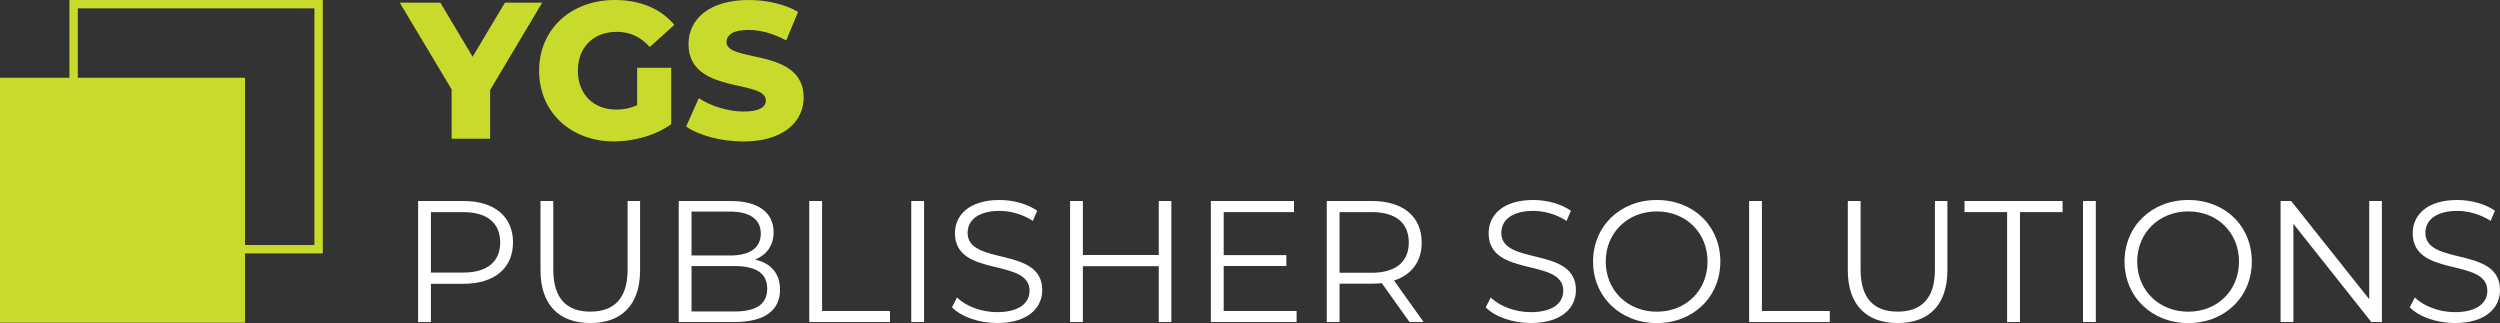 <?xml version="1.0" encoding="UTF-8"?><svg id="Layer_1" xmlns="http://www.w3.org/2000/svg" xmlns:xlink="http://www.w3.org/1999/xlink" viewBox="0 0 537 69.39"><rect x="0" y="0" width="537" height="69.39" fill="#333333" stroke="none"/><defs><style>.cls-1{fill:none;}.cls-2{clip-path:url(#clippath);}.cls-3{fill:#fff;}.cls-4{fill:#c8da2b;}.cls-5{clip-path:url(#clippath-1);}.cls-6{clip-path:url(#clippath-3);}.cls-7{clip-path:url(#clippath-2);}</style><clipPath id="clippath"><rect class="cls-1" x="0" y="0" width="537" height="69.39"/></clipPath><clipPath id="clippath-1"><rect class="cls-1" x="0" y="0" width="537" height="69.39"/></clipPath><clipPath id="clippath-2"><rect class="cls-1" x="0" y="0" width="537" height="69.39"/></clipPath><clipPath id="clippath-3"><rect class="cls-1" x="0" y="0" width="537" height="69.39"/></clipPath></defs><g class="cls-2"><polygon class="cls-4" points="105.28 19.33 105.28 29.8 97.01 29.8 97.01 19.2 85.87 .58 94.59 .58 101.52 12.19 108.45 .58 116.46 .58 105.28 19.33 105.28 19.33"/><path class="cls-4" d="M136.88,14.57h7.3v12.1c-3.38,2.42-8.01,3.71-12.27,3.71-9.31,0-16.11-6.3-16.11-15.19S122.6,0,132.07,0c5.47,0,9.89,1.88,12.77,5.34l-5.26,4.76c-2-2.21-4.3-3.26-7.1-3.26-5.01,0-8.35,3.3-8.35,8.35s3.34,8.35,8.26,8.35c1.54,0,3.01-.29,4.47-.96V14.57h0Z"/><path class="cls-4" d="M147.39,27.17l2.71-6.09c2.59,1.71,6.26,2.88,9.64,2.88s4.76-.96,4.76-2.38c0-4.63-16.61-1.25-16.61-12.1,0-5.22,4.26-9.48,12.94-9.48,3.8,0,7.72,.88,10.6,2.55l-2.55,6.13c-2.8-1.5-5.55-2.25-8.1-2.25-3.46,0-4.72,1.17-4.72,2.63,0,4.47,16.57,1.13,16.57,11.9,0,5.09-4.26,9.43-12.94,9.43-4.8,0-9.56-1.29-12.31-3.21h0Z"/><path class="cls-4" d="M69.34,54.43H14.91V0h54.43V54.43h0Zm-52.63-1.8h50.83V1.8H16.71V52.63h0Z"/><polygon class="cls-4" points="0 69.32 52.63 69.32 52.63 16.7 0 16.7 0 69.32 0 69.32"/><path class="cls-3" d="M110.19,52.09c0,5.53-4.02,8.87-10.64,8.87h-6.99v8.2h-2.75v-25.99h9.75c6.62,0,10.64,3.34,10.64,8.91h0Zm-2.75,0c0-4.16-2.75-6.53-7.96-6.53h-6.92v12.99h6.92c5.21,0,7.96-2.38,7.96-6.46h0Z"/><path class="cls-3" d="M116.1,58.07v-14.89h2.75v14.78c0,6.16,2.9,8.98,7.96,8.98s8-2.82,8-8.98v-14.78h2.68v14.89c0,7.46-4.02,11.32-10.68,11.32s-10.71-3.86-10.71-11.32h0Z"/></g><path class="cls-3" d="M167.55,62.23c0,4.42-3.27,6.94-9.78,6.94h-11.98v-25.99h11.23c5.8,0,9.15,2.45,9.15,6.68,0,2.97-1.6,4.94-3.98,5.9,3.35,.74,5.36,2.93,5.36,6.46h0Zm-19.01-16.78v9.43h8.3c4.17,0,6.58-1.6,6.58-4.71s-2.42-4.72-6.58-4.72h-8.3Zm16.26,16.56c0-3.38-2.49-4.86-7.07-4.86h-9.19v9.76h9.19c4.58,0,7.07-1.49,7.07-4.9h0Z"/><polygon class="cls-3" points="173.83 43.18 176.58 43.18 176.58 66.8 191.17 66.8 191.17 69.17 173.83 69.17 173.83 43.18 173.83 43.18"/><g class="cls-5"><polygon class="cls-3" points="195.74 43.18 198.49 43.18 198.49 69.17 195.74 69.17 195.74 43.18 195.74 43.18"/><path class="cls-3" d="M204.48,66.02l1.08-2.12c1.86,1.82,5.17,3.15,8.59,3.15,4.87,0,7-2.04,7-4.6,0-7.13-16.03-2.75-16.03-12.36,0-3.82,2.98-7.13,9.6-7.13,2.94,0,5.99,.85,8.07,2.3l-.93,2.19c-2.23-1.45-4.84-2.15-7.14-2.15-4.76,0-6.88,2.12-6.88,4.71,0,7.13,16.03,2.82,16.03,12.29,0,3.82-3.05,7.09-9.71,7.09-3.9,0-7.74-1.37-9.67-3.38h0Z"/></g><polygon class="cls-3" points="251.61 43.18 251.61 69.17 248.9 69.17 248.9 57.18 232.6 57.18 232.6 69.17 229.85 69.17 229.85 43.18 232.6 43.18 232.6 54.77 248.9 54.77 248.9 43.18 251.61 43.18 251.61 43.18"/><polygon class="cls-3" points="278.51 66.8 278.51 69.17 260.09 69.17 260.09 43.18 277.95 43.18 277.95 45.56 262.85 45.56 262.85 54.8 276.31 54.8 276.31 57.14 262.85 57.14 262.85 66.8 278.51 66.8 278.51 66.8"/><g class="cls-7"><path class="cls-3" d="M302.76,69.17l-5.95-8.35c-.67,.07-1.34,.11-2.08,.11h-6.99v8.24h-2.75v-25.99h9.75c6.62,0,10.64,3.34,10.64,8.91,0,4.08-2.16,6.94-5.95,8.17l6.36,8.91h-3.01Zm-.15-17.08c0-4.16-2.75-6.53-7.96-6.53h-6.92v13.03h6.92c5.21,0,7.96-2.41,7.96-6.5h0Z"/><path class="cls-3" d="M319.13,66.02l1.08-2.12c1.86,1.82,5.17,3.15,8.59,3.15,4.87,0,6.99-2.04,6.99-4.6,0-7.13-16.03-2.75-16.03-12.36,0-3.82,2.98-7.13,9.6-7.13,2.94,0,5.99,.85,8.07,2.3l-.93,2.19c-2.23-1.45-4.84-2.15-7.14-2.15-4.76,0-6.88,2.12-6.88,4.71,0,7.13,16.03,2.82,16.03,12.29,0,3.82-3.05,7.09-9.71,7.09-3.91,0-7.74-1.37-9.67-3.38h0Z"/><path class="cls-3" d="M342.19,56.18c0-7.57,5.8-13.22,13.69-13.22s13.65,5.61,13.65,13.22-5.84,13.22-13.65,13.22-13.69-5.64-13.69-13.22h0Zm24.59,0c0-6.2-4.65-10.77-10.9-10.77s-10.97,4.57-10.97,10.77,4.69,10.77,10.97,10.77,10.9-4.57,10.9-10.77h0Z"/><polygon class="cls-3" points="375.71 43.18 378.46 43.18 378.46 66.8 393.04 66.8 393.04 69.17 375.71 69.17 375.71 43.18 375.71 43.18"/><path class="cls-3" d="M396.91,58.07v-14.89h2.75v14.78c0,6.16,2.9,8.98,7.96,8.98s8-2.82,8-8.98v-14.78h2.68v14.89c0,7.46-4.02,11.32-10.68,11.32s-10.71-3.86-10.71-11.32h0Z"/></g><polygon class="cls-3" points="431.13 45.56 421.98 45.56 421.98 43.18 443.04 43.18 443.04 45.56 433.89 45.56 433.89 69.17 431.13 69.17 431.13 45.56 431.13 45.56"/><g class="cls-6"><polygon class="cls-3" points="447.43 43.18 450.18 43.18 450.18 69.17 447.43 69.17 447.43 43.18 447.43 43.18"/><path class="cls-3" d="M456.35,56.18c0-7.57,5.8-13.22,13.69-13.22s13.65,5.61,13.65,13.22-5.84,13.22-13.65,13.22-13.69-5.64-13.69-13.22h0Zm24.59,0c0-6.2-4.65-10.77-10.9-10.77s-10.97,4.57-10.97,10.77,4.69,10.77,10.97,10.77,10.9-4.57,10.9-10.77h0Z"/><polygon class="cls-3" points="511.63 43.18 511.63 69.17 509.36 69.17 492.62 48.08 492.62 69.17 489.87 69.17 489.87 43.18 492.14 43.18 508.91 64.27 508.91 43.18 511.63 43.18 511.63 43.18"/><path class="cls-3" d="M517.62,66.02l1.08-2.12c1.86,1.82,5.17,3.15,8.59,3.15,4.87,0,6.99-2.04,6.99-4.6,0-7.13-16.03-2.75-16.03-12.36,0-3.82,2.97-7.13,9.6-7.13,2.94,0,5.99,.85,8.07,2.3l-.93,2.19c-2.23-1.45-4.84-2.15-7.14-2.15-4.76,0-6.88,2.12-6.88,4.71,0,7.13,16.03,2.82,16.03,12.29,0,3.82-3.05,7.09-9.71,7.09-3.91,0-7.74-1.37-9.67-3.38h0Z"/></g></svg>